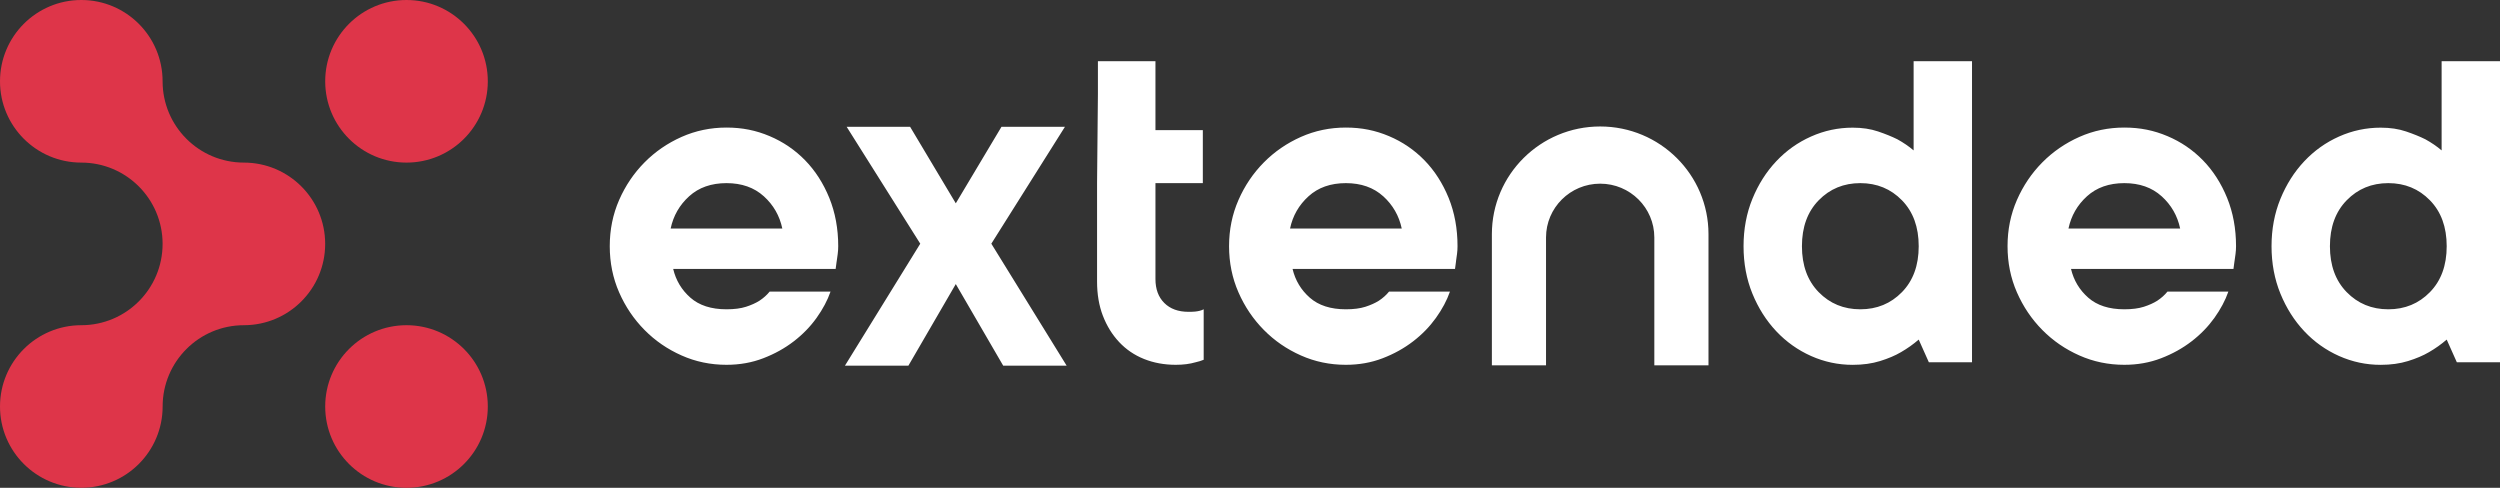 <svg width="205" height="40" viewBox="0 0 205 40" fill="none" xmlns="http://www.w3.org/2000/svg">
<rect x="0" y="0" width="205" height="40" fill="#333333" stroke="none"/>
<path d="M201.461 29.707L200.629 27.845C200.185 28.231 199.699 28.576 199.172 28.88C198.7 29.156 198.131 29.398 197.465 29.605C196.799 29.812 196.05 29.917 195.217 29.917C194.024 29.917 192.886 29.674 191.803 29.192C190.721 28.709 189.769 28.033 188.953 27.164C188.134 26.295 187.482 25.269 186.996 24.082C186.511 22.896 186.266 21.599 186.266 20.192C186.266 18.786 186.511 17.489 186.996 16.303C187.482 15.117 188.134 14.088 188.953 13.221C189.772 12.352 190.721 11.676 191.803 11.194C192.886 10.711 194.024 10.468 195.217 10.468C195.994 10.468 196.688 10.573 197.298 10.78C197.909 10.987 198.436 11.202 198.88 11.422C199.38 11.698 199.824 12.002 200.213 12.333V5.017H205V29.707H201.461ZM199.255 16.424C198.339 15.486 197.201 15.017 195.841 15.017C194.481 15.017 193.344 15.486 192.428 16.424C191.512 17.362 191.054 18.617 191.054 20.19C191.054 21.762 191.512 23.017 192.428 23.955C193.344 24.893 194.481 25.362 195.841 25.362C197.201 25.362 198.339 24.893 199.255 23.955C200.171 23.017 200.629 21.762 200.629 20.19C200.629 18.617 200.171 17.362 199.255 16.424ZM183.227 21.431C183.2 21.652 183.172 21.859 183.144 22.052H169.823C170.045 22.99 170.516 23.776 171.238 24.411C171.96 25.045 172.945 25.362 174.194 25.362C174.832 25.362 175.365 25.293 175.795 25.155C176.225 25.017 176.592 24.852 176.897 24.659C177.23 24.438 177.507 24.19 177.729 23.914H182.725C182.475 24.631 182.092 25.349 181.582 26.066C181.068 26.783 180.444 27.426 179.708 27.991C178.973 28.557 178.14 29.02 177.211 29.376C176.281 29.735 175.273 29.914 174.194 29.914C172.889 29.914 171.66 29.66 170.508 29.147C169.356 28.637 168.343 27.942 167.469 27.056C166.595 26.173 165.901 25.147 165.388 23.975C164.874 22.802 164.619 21.541 164.619 20.187C164.619 18.832 164.874 17.575 165.388 16.399C165.901 15.227 166.595 14.201 167.469 13.318C168.343 12.435 169.356 11.74 170.508 11.227C171.66 10.716 172.887 10.46 174.194 10.46C175.501 10.46 176.622 10.694 177.732 11.163C178.842 11.632 179.814 12.294 180.646 13.149C181.479 14.005 182.137 15.034 182.625 16.231C183.111 17.431 183.355 18.75 183.355 20.184C183.355 20.405 183.341 20.62 183.313 20.827C183.286 21.034 183.258 21.235 183.23 21.426L183.227 21.431ZM177.252 16.093C176.461 15.376 175.443 15.017 174.194 15.017C172.945 15.017 171.924 15.376 171.133 16.093C170.342 16.81 169.836 17.693 169.614 18.741H178.773C178.551 17.693 178.046 16.81 177.255 16.093H177.252ZM157.334 27.845C156.889 28.231 156.404 28.576 155.876 28.88C155.405 29.156 154.836 29.398 154.17 29.605C153.504 29.812 152.754 29.917 151.922 29.917C150.728 29.917 149.59 29.674 148.508 29.192C147.426 28.709 146.474 28.033 145.655 27.164C144.836 26.295 144.184 25.269 143.698 24.082C143.213 22.896 142.971 21.599 142.971 20.192C142.971 18.786 143.213 17.489 143.698 16.303C144.184 15.117 144.836 14.088 145.655 13.221C146.474 12.352 147.423 11.676 148.508 11.194C149.59 10.711 150.728 10.468 151.922 10.468C152.699 10.468 153.393 10.573 154.003 10.78C154.614 10.987 155.141 11.202 155.585 11.422C156.085 11.698 156.529 12.002 156.917 12.333V5.017H161.705V29.707H158.166L157.334 27.845ZM155.96 16.424C155.044 15.486 153.906 15.017 152.546 15.017C151.186 15.017 150.048 15.486 149.132 16.424C148.217 17.362 147.759 18.617 147.759 20.19C147.759 21.762 148.217 23.017 149.132 23.955C150.048 24.893 151.186 25.362 152.546 25.362C153.906 25.362 155.044 24.893 155.96 23.955C156.876 23.017 157.334 21.762 157.334 20.19C157.334 18.617 156.876 17.362 155.96 16.424ZM135.655 19.475C135.655 17.037 133.668 15.061 131.215 15.061C128.761 15.061 126.774 17.037 126.774 19.475V29.958H122.334V19.199C122.334 14.325 126.311 10.371 131.215 10.371C136.119 10.371 140.096 14.325 140.096 19.199V29.958H135.655V19.475ZM119.395 21.431C119.367 21.652 119.339 21.859 119.311 22.052H105.99C106.212 22.99 106.684 23.776 107.405 24.411C108.127 25.045 109.112 25.362 110.361 25.362C110.999 25.362 111.532 25.293 111.962 25.155C112.392 25.017 112.759 24.852 113.067 24.659C113.4 24.438 113.677 24.19 113.899 23.914H118.895C118.645 24.631 118.262 25.349 117.749 26.066C117.235 26.783 116.611 27.426 115.875 27.991C115.14 28.557 114.307 29.02 113.378 29.376C112.448 29.735 111.44 29.914 110.358 29.914C109.054 29.914 107.824 29.66 106.675 29.147C105.523 28.637 104.51 27.942 103.636 27.056C102.762 26.173 102.068 25.147 101.555 23.975C101.041 22.802 100.783 21.541 100.783 20.187C100.783 18.832 101.041 17.575 101.555 16.399C102.068 15.227 102.762 14.201 103.636 13.318C104.51 12.435 105.523 11.74 106.675 11.227C107.827 10.716 109.054 10.46 110.358 10.46C111.663 10.46 112.787 10.694 113.897 11.163C115.007 11.632 115.978 12.294 116.811 13.149C117.643 14.005 118.301 15.034 118.79 16.231C119.275 17.431 119.517 18.75 119.517 20.184C119.517 20.405 119.503 20.62 119.475 20.827C119.447 21.034 119.42 21.235 119.392 21.426L119.395 21.431ZM113.422 16.093C112.631 15.376 111.61 15.017 110.361 15.017C109.112 15.017 108.091 15.376 107.302 16.093C106.511 16.81 106.004 17.693 105.784 18.741H114.943C114.721 17.693 114.213 16.81 113.425 16.093H113.422ZM96.415 29.914C95.471 29.914 94.605 29.754 93.811 29.437C93.021 29.12 92.341 28.659 91.772 28.052C91.203 27.445 90.759 26.728 90.439 25.9C90.12 25.073 89.959 24.135 89.959 23.086V15.017L90.029 7.707V5.017H94.747V10.672H98.632V15.017H94.747V22.88C94.747 23.707 94.988 24.364 95.474 24.846C95.96 25.329 96.62 25.569 97.453 25.569C97.675 25.569 97.855 25.564 97.994 25.55C98.133 25.536 98.258 25.514 98.369 25.486C98.48 25.459 98.591 25.418 98.702 25.362V29.5C98.507 29.583 98.285 29.652 98.036 29.707C97.564 29.845 97.023 29.914 96.412 29.914H96.415ZM82.261 29.983L78.375 23.293L74.49 29.983H69.286L75.461 19.983L69.425 10.396H74.628L78.375 16.672L82.122 10.396H87.326L81.289 19.983L87.464 29.983H82.261ZM68.606 21.431C68.578 21.652 68.55 21.859 68.523 22.052H55.201C55.423 22.99 55.895 23.776 56.616 24.411C57.338 25.045 58.323 25.362 59.572 25.362C60.211 25.362 60.743 25.293 61.173 25.155C61.604 25.017 61.97 24.852 62.275 24.659C62.608 24.438 62.886 24.19 63.108 23.914H68.103C67.854 24.631 67.471 25.349 66.96 26.066C66.447 26.783 65.822 27.426 65.087 27.991C64.351 28.557 63.519 29.02 62.589 29.376C61.659 29.735 60.652 29.914 59.572 29.914C58.268 29.914 57.038 29.66 55.889 29.147C54.737 28.637 53.724 27.942 52.85 27.056C51.976 26.173 51.282 25.147 50.769 23.975C50.255 22.802 50 21.541 50 20.187C50 18.832 50.255 17.575 50.769 16.399C51.282 15.227 51.976 14.201 52.85 13.318C53.724 12.435 54.737 11.74 55.889 11.227C57.041 10.716 58.268 10.46 59.572 10.46C60.877 10.46 62.001 10.694 63.111 11.163C64.221 11.632 65.192 12.294 66.025 13.149C66.857 14.005 67.515 15.034 68.004 16.231C68.489 17.431 68.734 18.75 68.734 20.184C68.734 20.405 68.72 20.62 68.692 20.827C68.664 21.034 68.636 21.235 68.609 21.426L68.606 21.431ZM62.631 16.093C61.84 15.376 60.821 15.017 59.572 15.017C58.323 15.017 57.302 15.376 56.511 16.093C55.72 16.81 55.215 17.693 54.993 18.741H64.151C63.929 17.693 63.424 16.81 62.633 16.093H62.631Z" fill="white"/>
<path d="M33.333 13.333C29.651 13.333 26.667 10.349 26.667 6.667C26.667 2.984 29.651 0 33.333 0C37.016 0 40 2.984 40 6.667C40 10.349 37.016 13.333 33.333 13.333ZM20 26.667C16.32 26.667 13.336 29.651 13.336 33.331C13.336 37.013 10.352 39.997 6.669 39.997C2.987 39.997 0 37.016 0 33.333C0 29.651 2.984 26.667 6.667 26.667C10.347 26.667 13.331 23.683 13.333 20C13.333 16.317 10.349 13.333 6.667 13.333C2.984 13.333 0 10.349 0 6.667C0 2.984 2.984 0 6.667 0C10.349 0 13.333 2.984 13.333 6.667C13.333 10.349 16.317 13.331 19.997 13.333C23.68 13.333 26.664 16.317 26.664 20C26.664 23.683 23.68 26.667 19.997 26.667H20ZM33.333 26.667C37.016 26.667 40 29.651 40 33.333C40 37.016 37.016 40 33.333 40C29.651 40 26.667 37.016 26.667 33.333C26.667 29.651 29.651 26.667 33.333 26.667Z" fill="#DE3549"/>
</svg>
